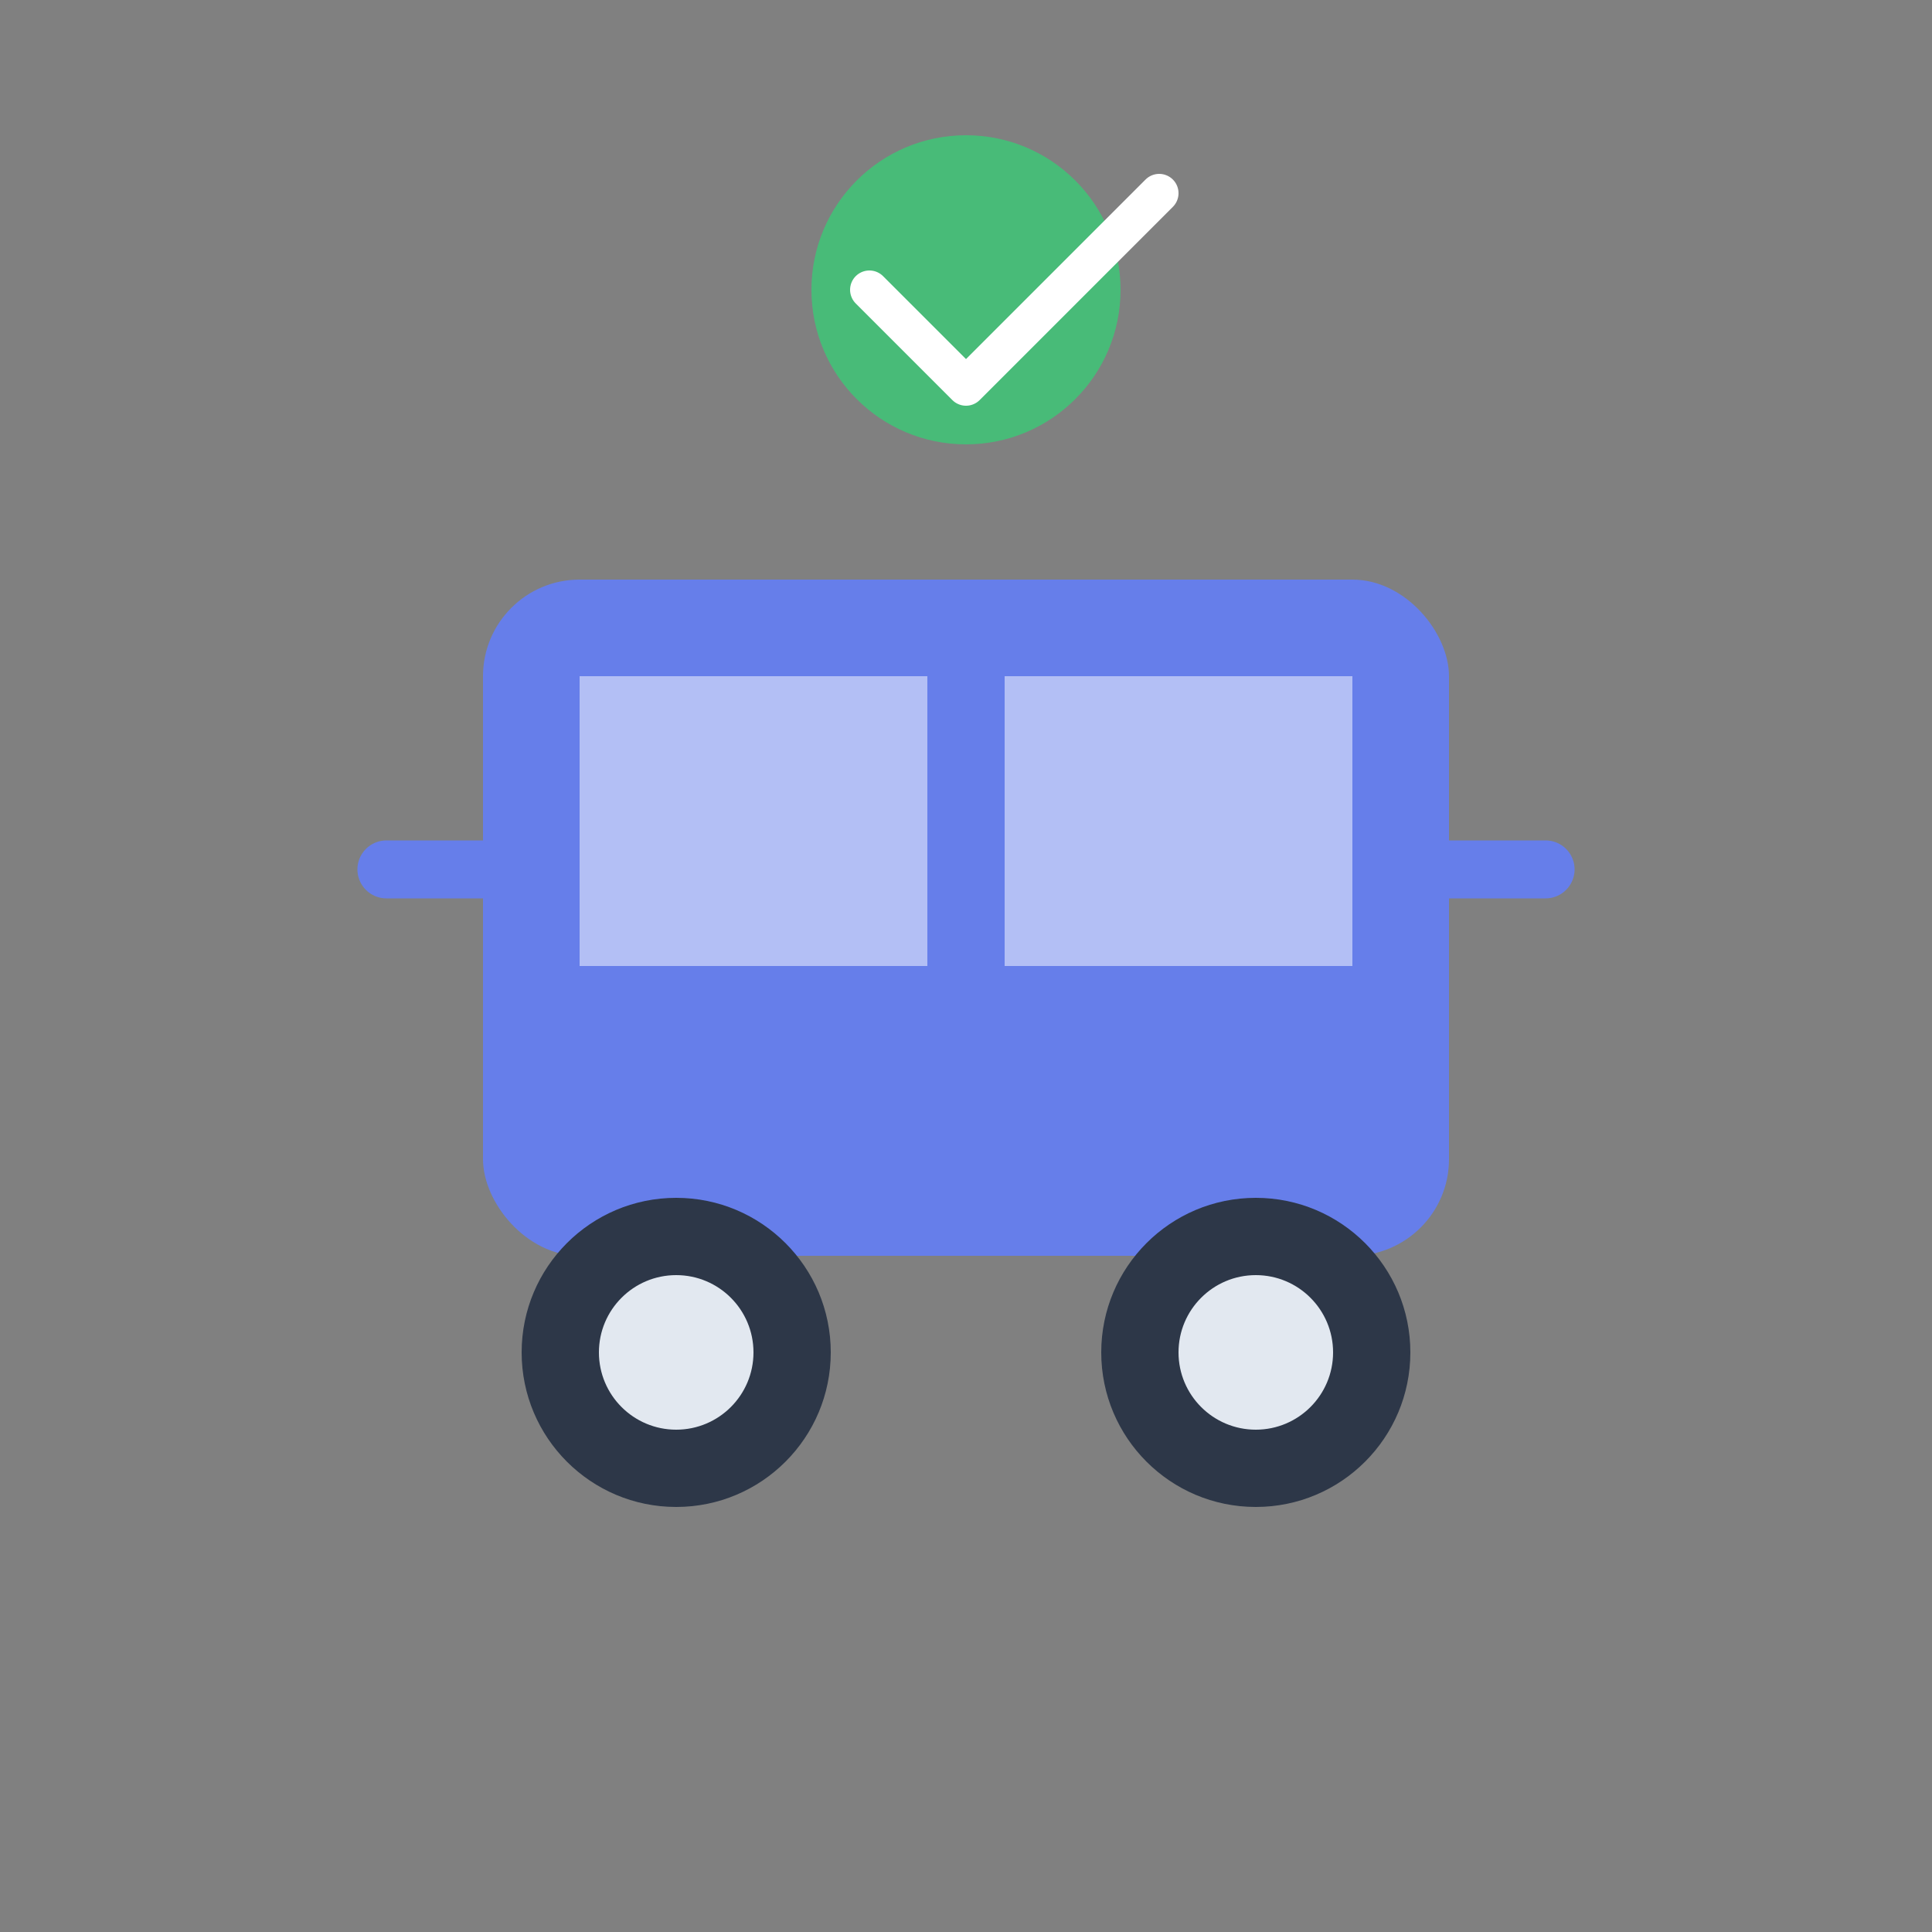 <svg xmlns="http://www.w3.org/2000/svg" viewBox="0 0 100 100" width="100" height="100">
  <rect x="0" y="0" width="100" height="100" fill="#808080" stroke="none"/>
  <rect x="25" y="30" width="50" height="35" rx="5" fill="#667eea"/>
  <rect x="30" y="35" width="18" height="15" fill="white" opacity="0.5"/>
  <rect x="52" y="35" width="18" height="15" fill="white" opacity="0.5"/>
  <circle cx="35" cy="70" r="8" fill="#2d3748"/>
  <circle cx="35" cy="70" r="4" fill="#e2e8f0"/>
  <circle cx="65" cy="70" r="8" fill="#2d3748"/>
  <circle cx="65" cy="70" r="4" fill="#e2e8f0"/>
  <path d="M20 45 L25 45 M75 45 L80 45" stroke="#667eea" stroke-width="3" stroke-linecap="round"/>
  <circle cx="50" cy="15" r="8" fill="#48bb78"/>
  <path d="M45 15 L50 20 L60 10" stroke="white" stroke-width="2" fill="none" stroke-linecap="round" stroke-linejoin="round"/>
</svg>
